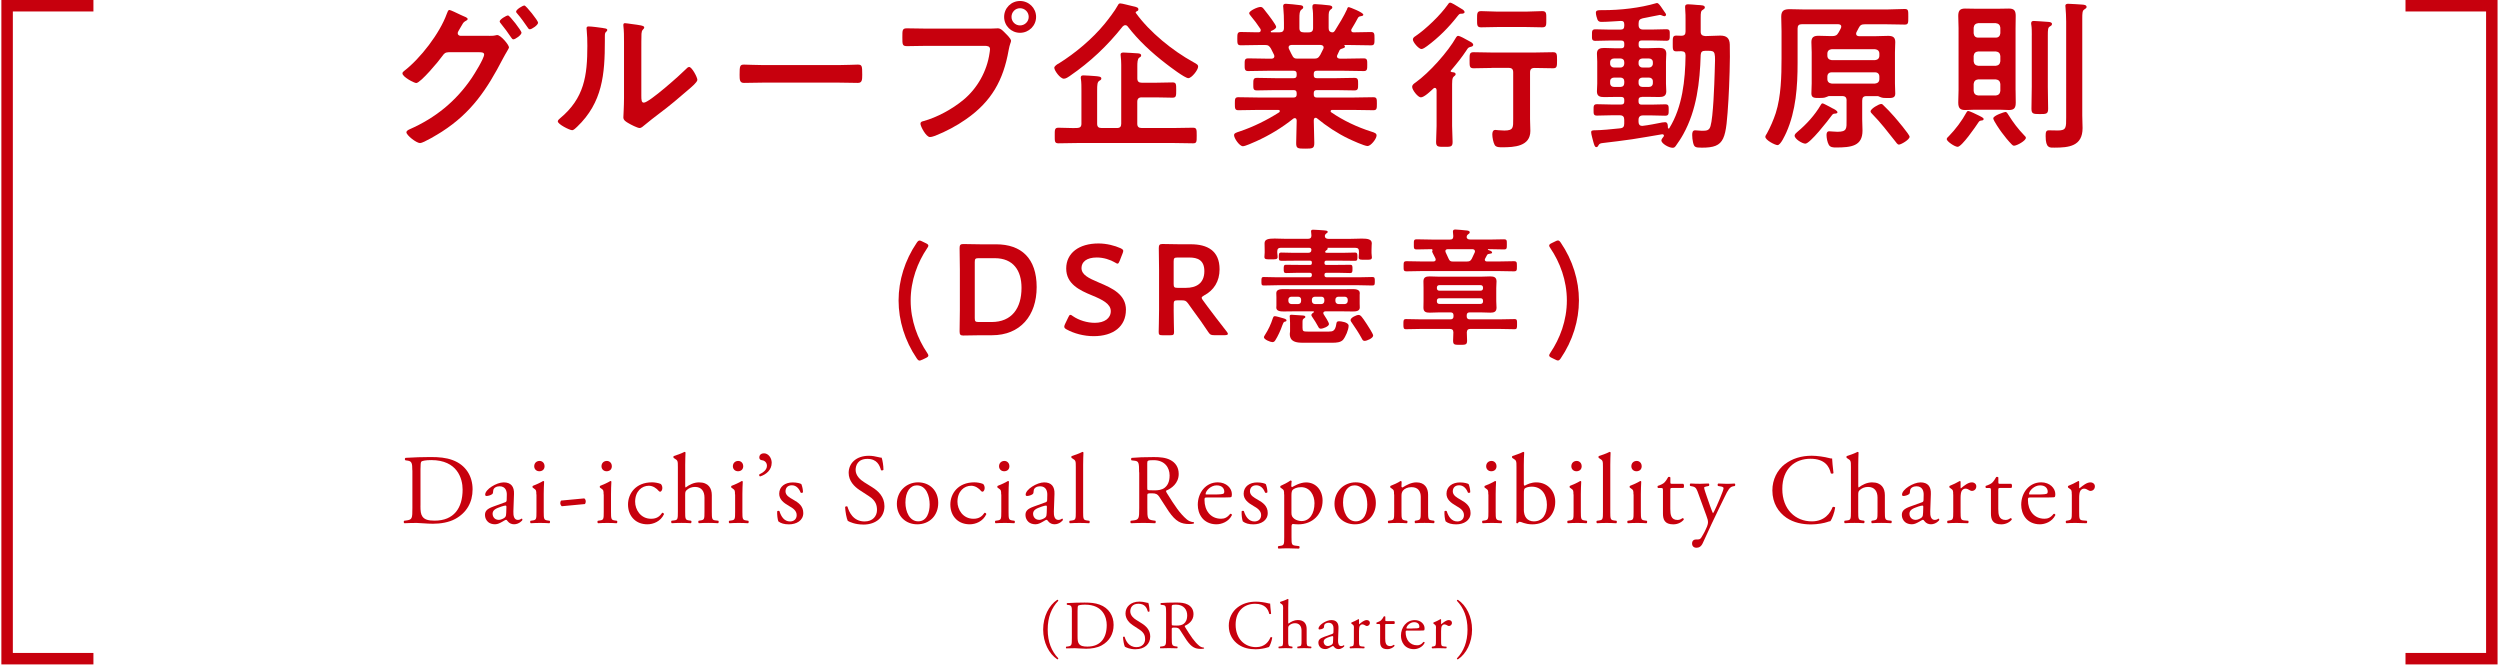 <?xml version="1.0" encoding="UTF-8"?><svg id="b" xmlns="http://www.w3.org/2000/svg" viewBox="0 0 654 175.06"><defs><style>.d,.e{fill:none;}.e{stroke:#c7000d;stroke-miterlimit:10;stroke-width:3px;}.f{fill:#c7000d;}</style></defs><g id="c"><g><g><g><path class="f" d="m127.94,9.38c.59,0,1.13,0,1.68-.13.17-.04.29-.08.46-.08.92,0,3.07,2.56,3.07,3.23,0,.17-.21.46-.5,1.01-.25.46-.67,1.09-1.09,1.93-4.16,8.02-8.19,14.11-15.96,19.11-.92.59-4.83,2.98-5.71,2.98-.97,0-3.57-2.06-3.57-2.81,0-.42.55-.67.84-.8,6.76-2.98,12.1-7.31,16.26-13.44.67-1.01,3.23-5.08,3.23-6.13,0-.55-.71-.59-1.3-.59h-7.98c-.84.08-1.01.08-1.76,1.13-.76,1.13-5.63,6.93-6.72,6.93-.55,0-3.61-1.6-3.61-2.52,0-.25.17-.42.38-.59,4.33-3.32,9.37-9.87,11.22-15,.17-.42.34-1.01.67-1.01.29,0,2.02.84,2.98,1.3.25.13.42.21.55.25.5.21,1.26.46,1.26.84,0,.25-.42.42-.63.55-.5.29-.67.63-1.09,1.39-.17.29-.34.59-.59,1.01-.13.21-.29.5-.29.76,0,.42.34.63.71.67h7.52Zm8.49-.84c0,.63-1.64,1.76-2.14,1.76-.25,0-.38-.25-.55-.46-.84-1.26-1.76-2.52-2.73-3.7-.13-.17-.29-.34-.29-.55,0-.5,1.72-1.55,2.18-1.55s3.53,4.03,3.53,4.5Zm4.33-2.6c0,.63-1.64,1.72-2.14,1.72-.29,0-.42-.21-.55-.42-.84-1.22-1.81-2.6-2.77-3.7-.13-.13-.29-.34-.29-.5,0-.55,1.72-1.6,2.18-1.6.42,0,3.57,3.95,3.57,4.49Z"/><path class="f" d="m157.81,7.36c.5.08,1.05.08,1.05.5,0,.21-.25.42-.42.59-.25.25-.21.97-.21,1.34v.92c0,8.7-.59,16.09-7.27,22.47-.34.29-.84.88-1.3.88-.63,0-3.74-1.55-3.74-2.31,0-.29.34-.59.55-.76,6.39-5.29,7.18-11.17,7.18-18.99,0-1.26-.04-2.94-.17-4.16,0-.13-.04-.34-.04-.46,0-.38.25-.46.55-.46.8,0,2.94.29,3.82.42Zm9.96,17.56c0,1.3.04,1.93.67,1.93,1.39,0,9.66-7.39,11.01-8.78.21-.21.5-.55.84-.55.71,0,2.14,2.69,2.14,3.36,0,.63-1.64,1.97-2.18,2.44-2.52,2.18-5.04,4.33-7.69,6.3-1.13.88-2.94,2.23-3.95,3.11-.38.29-.8.76-1.3.76-.55,0-2.35-.92-2.9-1.26-.59-.34-1.34-.76-1.34-1.51,0-.29.17-3.02.17-5.04v-14.7c0-1.43,0-2.86-.17-4.29v-.21c0-.29.17-.42.42-.42s1.3.17,1.64.21c2.18.29,3.4.42,3.4.88,0,.29-.17.38-.34.59-.29.29-.34.67-.38,1.09-.04.97-.04,3.07-.04,4.12v11.97Z"/><path class="f" d="m219.17,17.03c1.93,0,4.66-.13,5.21-.13,1.13,0,1.18.34,1.18,2.65,0,1.34-.04,2.14-1.13,2.14-1.76,0-3.53-.08-5.25-.08h-19.32c-1.72,0-3.49.08-5.25.08-1.09,0-1.13-.8-1.13-2.1,0-2.35.08-2.69,1.18-2.69.55,0,3.45.13,5.21.13h19.32Z"/><path class="f" d="m258.94,7.49c.71,0,1.72-.08,2.1-.08.84,0,1.47.8,2.02,1.34.38.38,1.43,1.39,1.43,1.93,0,.38-.34.8-.63,2.44-1.39,7.9-4.5,13.44-11.13,18.06-2.44,1.72-5.29,3.23-8.07,4.33-.38.13-.97.34-1.39.34-1.01,0-2.48-2.81-2.48-3.49,0-.46.38-.59.76-.67,3.57-.97,7.56-3.15,10.46-5.55,3.66-3.02,6.18-7.52,6.85-12.22.04-.29.13-.8.13-1.05,0-.8-.71-.88-1.47-.88h-14.95c-1.76,0-3.49.08-5.25.08-1.26,0-1.26-.38-1.26-2.27s-.04-2.39,1.18-2.39c1.81,0,3.61.08,5.42.08h16.3Zm12.1-3.07c0,2.31-1.89,4.16-4.2,4.16s-4.16-1.85-4.16-4.16,1.85-4.16,4.16-4.16,4.2,1.85,4.2,4.16Zm-6.43,0c0,1.26,1.01,2.23,2.23,2.23s2.27-.97,2.27-2.23-1.01-2.27-2.27-2.27-2.23,1.01-2.23,2.27Z"/><path class="f" d="m279.87,19.88c-.42.29-1.05.71-1.55.71-1.01,0-2.52-2.18-2.52-2.86,0-.42.8-.97,1.18-1.13,4.37-2.73,8.7-6.38,11.97-10.33.92-1.13,2.77-3.53,3.4-4.75.17-.29.29-.63.67-.63.55,0,2.23.5,3.23.71,1.26.25,1.55.42,1.55.88,0,.29-.21.38-.46.5-.13.04-.25.17-.25.29,0,.08.04.13.08.17,3.61,5,9.58,9.83,15,12.81,1.09.59,1.26.76,1.26,1.18,0,.88-1.72,3.02-2.56,3.02-.92,0-4.92-3.07-5.84-3.78-3.66-2.81-7.18-6.05-9.96-9.66-.17-.25-.38-.42-.71-.42-.29,0-.46.17-.67.34-4.03,5.08-8.49,9.28-13.82,12.94Zm18.82,5.59c-.8,0-1.18.34-1.18,1.18v5.71c0,.8.38,1.13,1.18,1.13h8.19c1.72,0,3.45-.08,5.17-.08,1.01,0,1.01.42,1.01,2.06s0,2.02-.97,2.02c-1.76,0-3.49-.08-5.21-.08h-24.78c-1.72,0-3.49.08-5.21.08-1.01,0-.97-.5-.97-2.02s-.04-2.06.97-2.06c1.64,0,3.23.13,4.83.08.84-.04,1.18-.34,1.18-1.13v-8.65c0-1.05,0-2.14-.13-3.02-.04-.13-.04-.25-.04-.42,0-.46.29-.55.71-.55.97,0,1.89.13,2.86.17,1.05.08,1.81.13,1.81.63,0,.38-.29.46-.55.63-.5.34-.55.97-.55,2.56v8.65c0,.8.34,1.13,1.18,1.13h3.99c.8,0,1.13-.34,1.13-1.13v-15.38c0-.76-.04-1.51-.13-2.27,0-.13-.04-.29-.04-.42,0-.46.34-.55.76-.55.8,0,2.73.17,3.74.21.38.04.88.08.88.55,0,.29-.17.38-.5.59-.46.29-.5,1.3-.5,2.23v3.19c0,.8.38,1.13,1.18,1.13h3.61c1.47,0,2.94-.08,4.41-.08.97,0,.97.42.97,2.02,0,1.51,0,1.97-.97,1.97-1.47,0-2.94-.08-4.41-.08h-3.61Z"/><path class="f" d="m352.4,2.28c.08-.21.21-.42.46-.42.17,0,3.78,1.39,3.78,1.97,0,.34-.46.38-.55.38-.34.04-.59.13-.8.38-.38.76-1.26,2.23-1.68,2.94-.08.13-.13.21-.13.38,0,.42.29.55.63.55,1.51,0,3.03-.08,4.54-.08.92,0,.92.46.92,1.76s0,1.72-.92,1.72c-1.76,0-3.49-.08-5.25-.08h-1.64c-.13,0-.13.08-.04.17.04.08.13.17.13.25,0,.29-.38.38-.59.46-.46.13-.59.17-.84.5-.17.38-.38.8-.55,1.18-.04.13-.13.25-.13.38,0,.46.38.59.8.63h1.09c1.72,0,3.4-.08,5.12-.08.97,0,.92.55.92,1.68,0,1.01.04,1.64-.88,1.64-1.72,0-3.44-.08-5.17-.08h-7.14c-.55,0-.8.21-.8.8v.34c0,.55.21.8.8.8h5c1.6,0,3.19-.08,4.83-.08.97,0,.97.46.97,1.64s0,1.64-.97,1.64c-1.64,0-3.24-.08-4.83-.08h-5c-.55,0-.8.21-.8.76v.38c0,.55.21.8.8.8h9.41c1.76,0,3.53-.08,5.33-.08.97,0,.97.42.97,1.68s0,1.72-.92,1.72c-1.81,0-3.61-.08-5.38-.08h-5.38c-.21,0-.42.08-.42.34,0,.13.04.21.17.29,3.19,2.18,6.76,3.86,10.46,5.04.97.29,1.39.5,1.39,1.01,0,.88-1.51,2.77-2.35,2.77s-4.12-1.51-5-1.93c-2.9-1.39-5.75-3.28-8.19-5.29-.13-.13-.25-.17-.42-.17-.34,0-.42.29-.46.59v.38c0,1.85.13,3.74.13,5.63,0,1.43-.46,1.47-2.39,1.47s-2.35-.04-2.35-1.43c0-1.89.13-3.78.13-5.67v-.29c-.04-.34-.13-.59-.5-.59-.13,0-.25.04-.38.13-2.94,2.35-6.18,4.33-9.7,5.92-.88.38-2.86,1.3-3.49,1.3-.88,0-2.31-2.06-2.31-2.9,0-.5.55-.67,1.47-.97,3.53-1.18,7.18-2.98,10.33-5,.08-.08.17-.17.17-.34,0-.21-.21-.29-.38-.29h-5.08c-1.76,0-3.57.08-5.38.08-.92,0-.92-.5-.92-1.72s0-1.68.92-1.68c1.81,0,3.61.08,5.38.08h9.07c.55,0,.8-.25.8-.8v-.34c0-.59-.25-.8-.8-.8h-4.75c-1.6,0-3.23.08-4.83.08-1.01,0-.97-.46-.97-1.64s0-1.64.97-1.64c1.6,0,3.23.08,4.83.08h4.75c.55,0,.8-.21.8-.8v-.34c0-.59-.25-.8-.8-.8h-6.76c-1.72,0-3.44.08-5.17.08-.92,0-.88-.67-.88-1.64,0-1.13-.04-1.68.92-1.68,1.72,0,3.4.08,5.12.08h.97c.08,0,.76,0,.76-.63,0-.13-.04-.25-.08-.38-.25-.55-.5-1.05-.8-1.6-.42-.71-.71-.97-1.55-.97h-1.09c-1.76,0-3.49.08-5.25.08-.92,0-.92-.46-.92-1.72s0-1.76.92-1.76c1.39,0,2.77.08,4.16.08h.46c.29,0,.59-.13.59-.5,0-.17,0-.21-.08-.38-.8-1.22-1.64-2.35-2.56-3.44-.13-.17-.38-.46-.38-.67,0-.63,2.18-1.64,2.94-1.64.46,0,.63.21,1.09.8.08.13.21.29.38.5.46.55,2.65,3.4,2.65,3.91s-.92.92-1.34,1.09c-.04.04-.08.08-.08.17,0,.13.08.17.21.17h2.06c.8,0,1.18-.34,1.18-1.13v-1.3c0-1.34-.04-2.69-.17-4.03,0-.13-.04-.25-.04-.38,0-.5.29-.63.71-.63.59,0,2.86.25,3.53.34.42.04,1.01.08,1.01.59,0,.29-.17.38-.5.63-.46.38-.5,1.09-.5,2.31v2.48c0,.8.34,1.13,1.18,1.13h1.22c.84,0,1.18-.34,1.18-1.13v-2.39c0-.97,0-1.93-.17-2.9v-.38c0-.5.29-.59.71-.59.55,0,2.77.21,3.4.29.38.04,1.09.08,1.09.59,0,.25-.21.38-.5.59-.42.34-.46.88-.46,1.93v2.86c0,.67.25,1.09,1.01,1.13.29-.04.42-.13.59-.38,1.18-1.89,2.35-3.78,3.28-5.8Zm-8.7,13.06c.92,0,1.18-.17,1.68-.97.25-.5.5-1.05.8-1.6.04-.08.08-.21.08-.34,0-.5-.38-.63-.8-.67h-7.6c-.42.04-.76.17-.76.63,0,.13.04.25.08.38,1.05,2.1,1.05,2.56,2.14,2.56h4.37Z"/><path class="f" d="m379.48,18.58c0,.17.13.25.34.29.34.04.97.04.97.55,0,.25-.17.34-.46.59-.5.42-.46,1.22-.46,3.32v9.62c0,1.43.13,2.81.13,4.2,0,1.3-.55,1.26-2.14,1.26s-2.18.04-2.18-1.26c0-1.39.13-2.77.13-4.2v-9.41c-.04-.25-.13-.55-.46-.55-.17,0-.25.08-.38.17-.67.63-2.39,2.31-3.28,2.31-.76,0-2.27-1.93-2.27-2.73,0-.59.5-.88.92-1.18,3.53-2.52,8.44-7.98,10.59-11.8.13-.21.29-.38.55-.38.38,0,1.85.8,2.65,1.26.17.08.29.17.38.21.34.17.88.46.88.88,0,.38-.46.5-.76.55-.59.17-.63.34-.97.84-1.18,1.81-2.6,3.57-4.03,5.25-.04.04-.13.13-.13.21Zm2.9-15c-.55,0-.59.04-1.05.59-2.31,2.98-5,5.67-8.02,7.9-.38.25-1.01.76-1.47.76-.67,0-2.23-1.76-2.23-2.48,0-.46.38-.71.71-.92,2.77-1.89,6.47-5.46,8.4-8.19.17-.25.34-.55.63-.55.38,0,1.6.76,2.39,1.26.29.17.5.29.63.38.25.13.76.46.76.84,0,.34-.5.42-.76.42Zm7.81,14.2c-1.6,0-3.15.08-4.7.08-1.09,0-1.05-.55-1.05-2.1s-.04-2.1,1.05-2.1c1.55,0,3.11.08,4.7.08h11.38c1.55,0,3.11-.08,4.7-.08,1.05,0,1.05.5,1.05,2.1s0,2.1-1.05,2.1c-1.55,0-3.15-.08-4.7-.08h-.13c-.84,0-1.18.34-1.18,1.18v12.18c0,1.05.08,2.06.08,3.11,0,4.07-4.24,4.28-7.35,4.28-.59,0-1.6.04-1.97-.59-.38-.67-.63-1.97-.63-2.77,0-.55.13-1.18.8-1.18.25,0,.59.04.84.08.46.04,1.05.08,1.51.08,2.44,0,2.31-.84,2.31-3.07v-12.14c0-.84-.34-1.18-1.18-1.18h-4.5Zm1.55-10.71c-1.43,0-2.86.08-4.29.08-1.09,0-1.05-.59-1.05-2.1s-.04-2.14,1.05-2.14c1.43,0,2.86.13,4.29.13h7.48c1.39,0,2.81-.13,4.24-.13,1.13,0,1.05.67,1.05,2.14s.08,2.1-1.05,2.1c-1.43,0-2.86-.08-4.24-.08h-7.48Z"/><path class="f" d="m429.44,25.39c-.55,0-.8.21-.8.8v.38c0,.55.25.8.8.8h2.56c1.22,0,2.44-.08,3.65-.08.92,0,.88.5.88,1.51s0,1.47-.92,1.47c-1.22,0-2.44-.08-3.61-.08h-2.18c-.8,0-1.18.38-1.18,1.18v.5c0,.59.25,1.05.92,1.05h.17c1.55-.17,3.57-.59,5.08-.88.17-.04.55-.08.8-.08.71,0,.71.92.71,1.43.04.17.13.25.21.25s.13-.04.17-.13c3.44-5.54,4.16-12.6,4.24-18.99,0-.8-.29-1.09-1.13-1.13-.42,0-.88.04-1.3.04-.97,0-.92-.59-.92-2.02,0-1.55-.04-2.1.92-2.1.25,0,1.05.04,1.3.04.84,0,1.13-.34,1.13-1.13v-2.94c0-1.05,0-1.72-.08-2.69,0-.17-.04-.55-.04-.8,0-.55.34-.67.8-.67.5,0,1.81.13,2.35.17,1.13.08,2.02.04,2.02.67,0,.29-.29.42-.5.59-.55.29-.59.67-.59,2.18v3.53c0,.8.34,1.09,1.18,1.18,1.3,0,2.65-.13,3.95-.13,1.64,0,2.44.67,2.48,2.35.13,3.44-.13,10.75-.34,14.28-.67,10.54-.76,12.69-6.97,12.69-1.81,0-2.02-.17-2.31-1.43-.13-.59-.21-1.26-.21-1.85,0-.55.04-1.26.76-1.26.17,0,.46.04.63.04.29.04.84.08,1.13.08,1.22,0,1.93-.04,2.27-1.22.71-2.31,1.01-11.13,1.09-13.99.17-5.46.34-5.71-1.72-5.71h-.76c-.8,0-1.13.29-1.18,1.09-.21,7.1-1.05,14.41-4.54,20.71-.59,1.09-1.26,2.06-1.97,3.07-.25.34-.42.5-.84.5-1.01,0-2.94-1.13-2.94-1.93,0-.29.42-.76.59-1.01.08-.08.08-.13.08-.25,0-.21-.17-.38-.5-.34-2.6.46-5.21.88-7.81,1.3-2.52.38-5.12.67-7.56.97-.76.08-1.01.17-1.26.63-.13.25-.25.46-.55.46-.46,0-.59-.76-.8-1.43-.13-.5-.55-1.97-.55-2.44s.17-.55,1.3-.55c.97,0,4.2-.25,6.26-.5.84-.08,1.09-.46,1.09-1.26v-.97c0-.8-.34-1.18-1.13-1.18h-2.35c-1.22,0-2.44.08-3.66.08-.92,0-.88-.5-.88-1.47s-.04-1.51.88-1.51c1.22,0,2.44.08,3.66.08h2.69c.59,0,.8-.25.8-.8v-.38c0-.55-.21-.8-.8-.8h-1.6c-.97,0-1.89.04-2.86.04-1.09,0-1.89-.21-1.89-1.47,0-.67.08-1.34.08-2.06v-5.75c0-.71-.08-1.39-.08-2.1,0-1.22.8-1.47,1.89-1.47.92,0,1.89.08,2.86.08h1.6c.59,0,.8-.25.8-.8v-.42c0-.55-.21-.8-.8-.8h-3.11c-1.22,0-2.44.08-3.66.08-.97,0-.88-.55-.88-1.51s-.04-1.51.88-1.51c1.22,0,2.44.08,3.66.08h2.94c.67,0,.97-.29.97-1.01v-.34c0-.63-.25-.97-.92-.92-1.51.08-3.57.25-5.08.25-.46,0-.8-.13-1.01-.59-.17-.42-.42-1.3-.42-1.81,0-.63.55-.67,1.3-.67h.55c4.58,0,9.58-.55,14.03-1.85h.17c.29,0,.71.5,1.51,1.72.67.97.8,1.09.8,1.34s-.29.38-.42.38c-.21,0-.5-.13-.67-.21-.17-.08-.38-.13-.55-.13-.21,0-3.87.8-4.45.88-.8.21-1.09.5-1.09,1.34v.42c0,.8.38,1.18,1.18,1.18h2.44c1.22,0,2.44-.08,3.65-.08.97,0,.88.55.88,1.51s.04,1.51-.88,1.51c-1.22,0-2.44-.08-3.65-.08h-2.81c-.55,0-.8.25-.8.8v.42c0,.55.25.8.8.8h1.68c.97,0,1.89-.08,2.86-.08,1.09,0,1.89.25,1.89,1.51,0,.67-.08,1.34-.08,2.06v5.75c0,.71.08,1.39.08,2.06,0,1.22-.8,1.47-1.85,1.47-.97,0-1.93-.04-2.9-.04h-1.68Zm-5.5-7.73c.59,0,.97-.42.97-1.01v-.38c0-.59-.38-.97-.97-.97h-1.72c-.59,0-1.01.38-1.01.97v.38c0,.59.42,1.01,1.01,1.01h1.72Zm.97,3.61c0-.59-.38-.97-.97-.97h-1.72c-.59,0-1.01.38-1.01.97v.46c0,.63.42,1.01,1.01,1.01h1.72c.59,0,.97-.38.97-1.01v-.46Zm3.74-4.62c0,.59.42,1.01,1.01,1.01h1.72c.59,0,1.01-.42,1.01-1.01v-.38c0-.59-.42-.97-1.01-.97h-1.72c-.59,0-1.01.38-1.01.97v.38Zm1.01,3.65c-.59,0-1.01.38-1.01.97v.46c0,.63.42,1.01,1.01,1.01h1.72c.59,0,1.01-.38,1.01-1.01v-.46c0-.59-.42-.97-1.01-.97h-1.72Z"/><path class="f" d="m483.07,26.31c0-.84-.34-1.18-1.18-1.18h-3.49c-.17.04-.46.17-.63.25-.5.25-1.26.25-1.85.25-1.18,0-2.06.04-2.06-1.18,0-.34.08-2.14.08-2.65v-8.11c0-.92-.08-1.81-.08-2.69,0-1.3.67-1.64,1.85-1.64,1.05,0,2.14.08,3.23.08h.34c.84,0,1.26-.17,1.68-.92.25-.38.42-.8.63-1.18.04-.13.08-.25.08-.38,0-.5-.38-.59-.8-.63h-9.49c-.8,0-1.13.34-1.13,1.13v8.99c0,6.13-.42,12.52-2.94,18.19-.34.71-1.47,3.32-2.31,3.32-.63,0-3.19-1.3-3.19-2.18,0-.25.29-.67.42-.88.92-1.68,1.72-3.53,2.31-5.33,1.39-4.33,1.51-9.75,1.51-14.32v-7.1c0-1.26-.08-2.52-.08-3.78,0-1.64.76-1.97,2.27-1.97,1.3,0,2.65.08,3.95.08h21.3c1.55,0,3.15-.13,4.75-.13,1.01,0,.97.38.97,2.06,0,1.55.04,2.02-.92,2.02-1.6,0-3.19-.08-4.79-.08h-5.67c-.84,0-1.22.21-1.6.97-.21.38-.38.76-.59,1.13-.04.13-.08.25-.08.38,0,.46.34.59.71.63h4.49c1.09,0,2.14-.08,3.19-.08,1.18,0,1.85.34,1.85,1.6,0,.92-.08,1.81-.08,2.73v8.11c0,.92.08,1.85.08,2.69,0,1.18-.97,1.13-2.1,1.13-.59,0-1.3,0-1.81-.25-.17-.04-.46-.21-.59-.25h-3.02c-.8,0-1.13.34-1.13,1.18v4.87c0,1.01.08,1.97.08,2.98,0,4.03-2.9,4.41-6.97,4.41-.71,0-1.47-.04-1.85-.71s-.59-1.81-.59-2.56c0-.5.13-.97.71-.97.5,0,1.34.13,2.14.13,2.56,0,2.39-.88,2.39-3.11v-5.04Zm-3.61,2.06c.29.13,1.22.59,1.22,1.01,0,.29-.46.34-.67.34-.46,0-.63.21-.88.55-.88,1.22-5.63,7.31-6.85,7.31-.8,0-2.81-1.22-2.81-2.1,0-.38.5-.8.76-1.01,2.31-1.93,4.54-4.37,6.05-6.97.13-.21.25-.46.5-.46.21,0,1.09.5,1.85.88.38.21.67.38.84.46Zm11.05-12.64c.71-.08,1.13-.46,1.13-1.18v-.5c0-.71-.42-1.09-1.13-1.18h-11.34c-.71.08-1.13.46-1.13,1.18v.5c0,.71.42,1.09,1.13,1.18h11.34Zm-11.34,3.19c-.71,0-1.13.42-1.13,1.13v.63c0,.71.42,1.09,1.13,1.18h11.34c.71-.08,1.13-.46,1.13-1.18v-.63c0-.71-.42-1.13-1.13-1.13h-11.34Zm17.56,18.9c-.34,0-.71-.55-.92-.84-1.93-2.44-3.86-4.96-6.05-7.18-.17-.17-.42-.42-.42-.67,0-.67,2.18-1.93,2.77-1.93.25,0,.42.13.59.34.97.92,1.89,1.89,2.77,2.9.59.67,4.08,4.75,4.08,5.33,0,.76-2.23,2.06-2.81,2.06Z"/><path class="f" d="m518.42,31.52c-.42.04-.63.13-.84.46-.71,1.09-4.37,6.43-5.46,6.43-.76,0-2.86-1.43-2.86-2.02,0-.25.34-.59.55-.76,1.72-1.76,3.44-4.03,4.62-6.22.13-.17.21-.38.46-.38.29,0,2.1.84,2.9,1.26.29.17,1.13.5,1.13.84,0,.29-.25.38-.5.38Zm8.86-7.9c0,1.09.04,2.14.04,3.19,0,1.34-.34,1.97-1.76,1.97-.8,0-1.64-.08-2.48-.08h-6.55c-.8,0-1.64.08-2.44.08-1.26,0-1.81-.42-1.81-1.97,0-1.05.08-2.1.08-3.19V7.36c0-1.05-.08-2.1-.08-3.19,0-1.3.38-1.93,1.76-1.93.84,0,1.64.04,2.48.04h6.55c.84,0,1.64-.04,2.48-.04,1.39,0,1.76.59,1.76,1.93,0,1.09-.04,2.14-.04,3.19v16.26Zm-3.99-16.38c-.08-.71-.46-1.09-1.18-1.18h-4.62c-.71.08-1.09.46-1.18,1.18v1.47c.08.71.46,1.13,1.18,1.13h4.62c.71,0,1.09-.42,1.18-1.13v-1.47Zm-5.8,6.22c-.71.08-1.09.42-1.18,1.18v1.39c.08.71.46,1.09,1.18,1.18h4.62c.71-.08,1.09-.46,1.18-1.18v-1.39c-.08-.76-.46-1.09-1.18-1.18h-4.62Zm0,7.31c-.71.08-1.09.46-1.18,1.18v1.85c.08.71.46,1.09,1.18,1.18h4.62c.71-.08,1.09-.46,1.18-1.18v-1.85c-.08-.71-.46-1.09-1.18-1.18h-4.62Zm9.41,17.35c-.29,0-.46-.17-.67-.38-.76-.76-1.93-2.18-2.56-3.07-.42-.55-2.23-3.15-2.23-3.7,0-.76,2.94-1.68,3.15-1.68.42,0,.59.42.84.8,1.3,2.06,2.44,3.57,4.12,5.33.17.17.42.38.42.63,0,.76-2.35,2.06-3.07,2.06Zm4.62-28.9c0-.97,0-1.93-.13-2.73-.04-.13-.04-.29-.04-.42,0-.5.34-.59.71-.59.46,0,3.23.21,3.82.25.34.04.92.08.92.55,0,.38-.34.5-.59.67-.46.25-.5.84-.5,2.31v13.44c0,1.93.08,3.82.08,5.71,0,1.39-.42,1.43-2.18,1.43s-2.18-.08-2.18-1.43c0-1.89.08-3.82.08-5.71v-13.48Zm8.99-3.57c0-1.26-.08-2.65-.17-3.65,0-.13-.04-.34-.04-.46,0-.5.38-.55.76-.55.71,0,2.9.17,3.7.21.38.04,1.09.08,1.09.63,0,.29-.29.42-.63.67-.46.29-.5.92-.5,2.39v25.29c0,1.13.08,2.23.08,3.32,0,4.75-3.57,5.12-7.39,5.12-1.18,0-2.27.21-2.27-3.02,0-1.01.08-1.51.84-1.51.59,0,1.6.04,2.35.04,2.23,0,2.18-.76,2.18-3.44V5.64Z"/><path class="f" d="m241.25,94.09c-.27.13-.5.24-.67.24-.3,0-.5-.2-.77-.6-3.09-4.54-4.74-9.88-4.74-15.12s1.65-10.55,4.74-15.09c.27-.4.47-.6.77-.6.17,0,.4.1.67.24l.97.47c.44.2.64.4.64.64,0,.17-.1.37-.3.64-2.52,3.73-4.33,8.47-4.33,13.71s1.81,9.98,4.33,13.71c.2.3.3.5.3.67,0,.24-.2.44-.64.64l-.97.47Z"/><path class="f" d="m256.44,87.7c-1.58,0-4.23.07-4.47.07-.74,0-.94-.27-.94-1.08.03-1.88.07-4,.07-5.61v-10.55c0-1.65-.03-3.66-.07-5.61,0-.81.2-1.08.94-1.08.24,0,2.89.07,4.47.07h4.13c6.65,0,10.62,3.7,10.62,11.19s-4.3,12.6-11.69,12.6h-3.06Zm-1.44-4.47c0,.84.17,1.01,1.01,1.01h3.39c5.28,0,7.83-3.59,7.83-8.94,0-4.54-2.15-7.76-7.02-7.76h-4.2c-.84,0-1.01.17-1.01,1.01v14.68Z"/><path class="f" d="m294.54,81.05c0,4.33-3.26,6.89-8.43,6.89-2.59,0-5.17-.71-7.06-1.75-.44-.24-.64-.44-.64-.74,0-.17.07-.37.2-.67l.84-1.75c.2-.44.34-.67.57-.67.17,0,.37.13.64.34,1.61,1.11,3.76,1.75,5.75,1.75,2.52,0,4.17-1.18,4.17-3.06s-2.15-2.99-4.94-4.13c-3.26-1.34-6.72-2.99-6.72-7.02s3.33-6.55,8.43-6.55c2.15,0,4.3.57,5.78,1.24.47.24.71.4.71.71,0,.17-.07.37-.17.64l-.77,1.98c-.2.47-.34.71-.54.71-.17,0-.37-.1-.67-.3-1.24-.74-3.02-1.31-4.77-1.31-2.69,0-4,1.18-4,2.75,0,1.75,1.75,2.62,4.54,3.8,3.53,1.48,7.09,3.12,7.09,7.16Z"/><path class="f" d="m307.03,80.98c0,1.95.1,5.64.1,5.88,0,.71-.2.84-.97.84h-2.08c-.77,0-.97-.13-.97-.84,0-.24.1-3.93.1-5.88v-10.42c0-1.65-.03-3.76-.07-5.65,0-.81.2-1.08.94-1.08.24,0,2.89.07,4.47.07h2.96c4.33,0,7.53,1.68,7.53,6.55,0,3.16-1.51,5.51-4.07,6.85-.4.23-.61.4-.61.6,0,.17.1.37.34.67l1.08,1.48c1.61,2.15,2.96,3.93,5.17,6.75.17.23.27.4.27.54,0,.24-.3.34-.81.34h-2.79c-.84,0-1.08-.13-1.55-.84-1.41-2.15-2.69-3.9-3.93-5.58l-1.34-1.88c-.5-.67-.77-.81-1.61-.81h-1.14c-.84,0-1.01.17-1.01,1.01v1.38Zm0-6.69c0,.84.17,1.01,1.01,1.01h2.25c2.52,0,4.77-1.08,4.77-4.37,0-2.92-1.81-3.56-3.9-3.56h-3.12c-.84,0-1.01.17-1.01,1.01v5.91Z"/><path class="f" d="m335.07,64.82c-.64,0-.94.27-.94.94v.3c0,.27.03.57.07.81,0,.1.03.24.03.37,0,.67-.67.6-1.75.6-1.14,0-1.71.07-1.71-.64,0-.3.07-.77.07-1.11v-.74c0-.91-.03-1.48-.03-1.71,0-1.04.94-1.24,2.65-1.24.81,0,1.78.07,2.92.07h5.78c.61,0,.91-.24.91-.87,0-.23-.1-1.08-.1-1.11,0-.37.3-.4.6-.4.64,0,2.12.13,2.79.17.3.03.97.03.97.4,0,.2-.17.27-.4.44-.2.13-.27.27-.34.5v.17c0,.54.47.71.91.71h5.78c1.11,0,2.15-.07,2.99-.07,1.58,0,2.59.2,2.59,1.24,0,.2-.07.74-.07,1.71v.84c0,.37.1.91.1,1.11,0,.71-.57.64-1.75.64-1.04,0-1.71.07-1.71-.6,0-.24.07-.77.07-1.14v-.44c0-.67-.27-.94-.94-.94h-7.19c-.07,0-.1.03-.07.13v.13c0,.2-.2.3-.4.44l-.17.17c-.03.07-.07.1-.07.17,0,.2.2.27.37.27h4.17c1.08,0,2.18-.07,3.26-.07.64,0,.64.37.64,1.08,0,.77,0,1.08-.64,1.08-1.11,0-2.18-.03-3.26-.03h-4.27c-.27,0-.4.13-.44.4v.3c.03.27.17.4.44.4h3.02c1.08,0,2.15-.03,3.26-.03.64,0,.6.4.6,1.08,0,.71,0,1.08-.64,1.08-1.08,0-2.15-.07-3.23-.07h-2.92c-.37.03-.54.13-.54.54v.1c.03.37.17.5.54.54h8.5c1.18,0,2.32-.07,3.49-.07.64,0,.64.3.64,1.11s0,1.11-.64,1.11c-1.18,0-2.32-.07-3.49-.07h-21.4c-1.18,0-2.35.07-3.53.07-.64,0-.6-.37-.6-1.11s-.03-1.11.6-1.11c1.18,0,2.35.07,3.53.07h8.53c.37-.03.5-.17.54-.54v-.1c0-.4-.17-.5-.54-.54h-2.96c-1.08,0-2.15.07-3.23.07-.64,0-.64-.37-.64-1.08s0-1.08.6-1.08c1.08,0,2.18.03,3.26.03h3.06c.3,0,.4-.13.44-.4v-.3c-.03-.27-.13-.4-.44-.4h-4.3c-1.08,0-2.15.03-3.23.03-.67,0-.67-.3-.67-1.08,0-.71,0-1.08.64-1.08,1.11,0,2.18.07,3.26.07h3.76c.6,0,.87-.24.87-.87-.1-.34-.24-.44-.57-.44h-7.46Zm.97,19.35c-.24.07-.4.4-.6.97-.37,1.14-1.18,2.89-1.81,3.86-.2.3-.37.5-.77.5-.5,0-2.22-.67-2.22-1.28,0-.17.2-.47.3-.64.87-1.34,1.54-2.79,2.02-4.3.1-.27.17-.57.54-.57.27,0,1.51.34,1.81.44.61.17,1.24.3,1.24.67,0,.3-.34.3-.5.34Zm7.69-2.59c0-.1-.07-.13-.17-.13h-5.28c-.84,0-1.65.03-2.45.03-.74,0-1.95-.03-1.95-1.01,0-.17.03-.34.03-.47v-2.29c0-.54-.03-.74-.03-1.04,0-.97,1.14-1.04,1.85-1.04.84,0,1.71.03,2.55.03h13.04c.84,0,1.68-.03,2.52-.03.74,0,1.88.07,1.88,1.04,0,.13-.03.3-.03.44v2.32c0,.5.03.71.03,1.01,0,1.01-1.11,1.04-1.88,1.04-.84,0-1.68-.03-2.52-.03h-4.6c-.23.03-.54.1-.54.44,0,.13.03.2.1.34.3.47,1.38,2.08,1.38,2.55,0,.64-1.65,1.21-2.08,1.21s-.57-.2-.74-.54c-.44-.87-1.01-1.71-1.55-2.52-.1-.17-.24-.34-.24-.5,0-.3.37-.57.61-.71.03-.03.07-.07.07-.13Zm-5.88-3.96c-.47,0-.81.3-.81.77v.34c0,.47.34.81.81.81h1.75c.47,0,.77-.34.77-.81v-.34c0-.47-.3-.77-.77-.77h-1.75Zm9.84,9.11c.81,0,1.61-.03,1.88-1.92.07-.47.13-.77.71-.77.47,0,2.52.23,2.52,1.18,0,1.04-.81,2.92-1.48,3.7-.64.67-1.78.74-2.72.74h-7.76c-1.68,0-3.43-.2-3.43-2.32,0-.23.03-.44.07-.67v-2.22c0-.44-.03-1.01-.07-1.44-.03-.1-.03-.2-.03-.3,0-.3.23-.37.47-.37.4,0,2.59.17,3.09.2.2.03.54.07.54.37,0,.17-.13.24-.24.3-.47.3-.5.44-.5,1.18v1.38c0,.91.24.97,1.38.97h5.58Zm-4.5-8c0,.47.34.81.81.81h1.68c.47,0,.77-.34.77-.81v-.34c0-.47-.3-.77-.77-.77h-1.68c-.47,0-.81.3-.81.77v.34Zm6.15,0c0,.47.34.81.81.81h1.61c.47,0,.81-.34.81-.81v-.34c0-.47-.34-.77-.81-.77h-1.61c-.47,0-.81.3-.81.77v.34Zm7.63,10.45c-.44,0-.6-.37-.77-.71-.57-1.08-1.81-2.99-2.55-4.03-.13-.2-.34-.44-.34-.71,0-.64,1.55-1.34,2.08-1.34.57,0,.91.5,2.18,2.42.3.47,1.65,2.52,1.65,2.96,0,.71-1.65,1.41-2.25,1.41Z"/><path class="f" d="m384.5,81.72c-.57,0-.81.23-.81.81v.2c0,.54.24.81.81.81h7.76c1.31,0,2.62-.07,3.93-.07.71,0,.67.37.67,1.31,0,1.04,0,1.34-.67,1.34-1.31,0-2.62-.07-3.93-.07h-7.63c-.61,0-.87.24-.91.87.03.74.07,1.48.07,2.18,0,1.08-.37,1.11-1.85,1.11s-1.81-.03-1.81-1.11c0-.74.03-1.44.07-2.18-.03-.64-.3-.87-.94-.87h-7.53c-1.31,0-2.62.07-3.93.07-.67,0-.67-.37-.67-1.34s0-1.31.71-1.31c1.31,0,2.62.07,3.9.07h7.69c.57,0,.81-.27.81-.81v-.2c0-.57-.23-.81-.81-.81h-2.89c-.84,0-1.68.07-2.52.07-.97,0-1.65-.17-1.65-1.31,0-.61.03-1.18.03-1.75v-3.36c0-.57-.03-1.14-.03-1.75,0-1.08.64-1.31,1.61-1.31.84,0,1.71.07,2.55.07h10.79c.84,0,1.68-.07,2.52-.07.97,0,1.65.2,1.65,1.31,0,.54-.07,1.08-.07,1.75v3.36c0,.67.07,1.21.07,1.75,0,1.08-.64,1.31-1.58,1.31-.87,0-1.75-.07-2.59-.07h-2.82Zm.07-19.05h4.91c1.31,0,2.59-.07,3.9-.07.84,0,.81.27.81,1.34s0,1.31-.81,1.31c-1.31,0-2.59-.07-3.9-.07h-.13c-.07,0-.13.03-.13.1s.03.07.07.1c.3.1,1.04.3,1.04.67,0,.3-.44.3-.67.34-.27.03-.47.07-.64.3-.17.3-.34.6-.5.94-.03.1-.1.17-.1.3,0,.37.3.47.6.47h2.96c1.34,0,2.69-.07,4.03-.07.81,0,.81.3.81,1.34s0,1.31-.81,1.31c-1.34,0-2.69-.07-4.03-.07h-19.96c-1.34,0-2.69.07-4.03.07-.81,0-.81-.27-.81-1.31s0-1.34.81-1.34c1.34,0,2.69.07,4.03.07h2.92c.34,0,.64-.13.64-.5,0-.1-.03-.2-.07-.3-.03-.07-.07-.17-.13-.27-.27-.5-.74-1.41-.74-1.55,0-.03.03-.1.07-.13,0-.07.03-.13.03-.2,0-.17-.07-.27-.24-.27-1.28,0-2.55.07-3.83.07-.84,0-.81-.27-.81-1.31s-.03-1.34.81-1.34c1.28,0,2.59.07,3.9.07h4.74c.6,0,.87-.23.87-.91,0-.27-.1-1.04-.1-1.18,0-.44.27-.54.64-.54.64,0,2.08.17,2.75.23.4.03,1.01.07,1.01.5,0,.24-.17.34-.44.54-.27.2-.34.4-.37.67.03.54.47.67.91.67Zm2.75,13.37c.4,0,.64-.24.64-.64v-.17c0-.4-.24-.64-.64-.64h-10.79c-.4,0-.64.24-.64.64v.17c0,.4.24.64.64.64h10.79Zm-10.79,1.98c-.4,0-.64.24-.64.64v.2c0,.4.24.64.64.64h10.79c.4,0,.64-.24.64-.64v-.2c0-.4-.24-.64-.64-.64h-10.79Zm2.15-12.83c-.3.03-.57.13-.57.5,0,.1.03.2.07.3.27.54.5,1.08.74,1.61.27.6.47.81,1.08.81h3.7c.67,0,.97-.1,1.31-.71.27-.54.5-1.08.74-1.58.07-.13.1-.24.1-.37,0-.4-.3-.54-.64-.57h-6.52Z"/><path class="f" d="m405.26,92.98c0-.17.1-.37.3-.67,2.52-3.73,4.33-8.47,4.33-13.71s-1.81-9.98-4.33-13.71c-.2-.27-.3-.47-.3-.64,0-.24.2-.44.64-.64l.97-.47c.27-.13.5-.24.67-.24.3,0,.5.2.77.6,3.09,4.54,4.74,9.84,4.74,15.09s-1.65,10.58-4.74,15.12c-.27.4-.47.6-.77.6-.17,0-.4-.1-.67-.24l-.97-.47c-.44-.2-.64-.4-.64-.64Z"/></g><g><path class="f" d="m107.86,123.02c0-1.82-.13-2.37-1.22-2.52l-.57-.08c-.21-.13-.23-.55.03-.65,2.21-.13,4.32-.21,6.53-.21s4.03.16,5.72.78c3.51,1.27,5.28,4.24,5.28,7.67s-1.59,6.14-4.55,7.75c-1.69.91-3.82,1.25-5.82,1.25-1.66,0-3.33-.21-4.24-.21-1.09,0-2.03.03-3.25.08-.16-.08-.21-.49-.05-.65l.6-.08c1.51-.21,1.56-.52,1.56-3.25v-9.88Zm2.13,9.28c0,1.38.08,2.21.52,2.83.57.81,1.56,1.07,3.2,1.07,5.04,0,7.31-3.3,7.31-8.14,0-2.86-1.38-7.7-8.19-7.7-1.53,0-2.37.21-2.57.36-.21.16-.26.81-.26,1.98v9.59Z"/><path class="f" d="m132.11,131.42c.39-.13.44-.36.44-.75l.03-1.2c.03-.96-.29-2.26-1.9-2.26-.73,0-1.61.36-1.66,1.17-.03.42-.05.73-.26.88-.39.31-1.09.49-1.48.49-.23,0-.36-.13-.36-.36,0-1.35,2.94-3.2,4.84-3.2s2.78,1.09,2.7,3.04l-.16,4.52c-.05,1.2.18,2.26,1.2,2.26.26,0,.49-.08.65-.16.13-.08.26-.18.34-.18.1,0,.18.16.18.34,0,.13-.91,1.14-2.18,1.14-.62,0-1.25-.23-1.69-.81-.1-.16-.26-.36-.42-.36-.18,0-.49.23-1.01.52-.57.31-1.14.65-1.87.65s-1.38-.21-1.82-.6c-.49-.44-.81-1.09-.81-1.82,0-1.01.49-1.61,2.16-2.21l3.09-1.12Zm-1.61,4.58c.52,0,1.33-.39,1.59-.65.31-.31.31-.68.34-1.22l.05-1.53c0-.29-.1-.34-.26-.34s-.6.1-1.07.26c-1.53.52-2.29.91-2.29,1.92,0,.44.31,1.56,1.64,1.56Z"/><path class="f" d="m140.3,129.34c0-1.01,0-1.14-.7-1.61l-.23-.16c-.1-.1-.1-.39.03-.47.6-.21,2.08-.88,2.68-1.27.13,0,.23.05.26.16-.05.91-.1,2.16-.1,3.22v4.68c0,1.87.05,2.13.99,2.26l.55.08c.18.13.13.57-.05.65-.78-.05-1.53-.08-2.44-.08s-1.72.03-2.44.08c-.18-.08-.23-.52-.05-.65l.55-.08c.96-.13.99-.39.99-2.26v-4.55Zm2.16-7.41c0,.94-.65,1.35-1.38,1.35-.81,0-1.33-.6-1.33-1.3,0-.86.62-1.4,1.4-1.4s1.3.62,1.3,1.35Z"/><path class="f" d="m152.84,130.38c.29.18.39.49.39.83,0,.26-.08.49-.21.65l-6.06.57c-.29-.23-.39-.57-.39-.83s.08-.49.21-.65l6.06-.57Z"/><path class="f" d="m157.9,129.34c0-1.01,0-1.14-.7-1.61l-.23-.16c-.1-.1-.1-.39.03-.47.6-.21,2.08-.88,2.68-1.27.13,0,.23.05.26.16-.05.91-.1,2.16-.1,3.22v4.68c0,1.87.05,2.13.99,2.26l.55.08c.18.13.13.57-.05.65-.78-.05-1.53-.08-2.44-.08s-1.72.03-2.44.08c-.18-.08-.23-.52-.05-.65l.55-.08c.96-.13.99-.39.99-2.26v-4.55Zm2.16-7.41c0,.94-.65,1.35-1.38,1.35-.81,0-1.33-.6-1.33-1.3,0-.86.62-1.4,1.4-1.4s1.3.62,1.3,1.35Z"/><path class="f" d="m172.88,126.63c.21.18.39.6.39,1.04,0,.47-.26.96-.57.96-.13,0-.26-.05-.36-.18-.57-.7-1.53-1.38-2.6-1.38-1.82,0-3.59,1.43-3.59,4.19,0,2.03,1.4,4.45,4.19,4.45,1.51,0,2.29-.68,2.89-1.56.21-.05.44.13.47.36-.88,1.92-2.83,2.65-4.34,2.65-1.38,0-2.65-.44-3.56-1.33-.91-.88-1.51-2.16-1.51-3.85,0-2.81,1.98-5.8,6.29-5.8.6,0,1.61.13,2.31.44Z"/><path class="f" d="m177.33,122.14c0-1.53-.03-1.69-.81-2.16l-.26-.16c-.13-.08-.13-.44,0-.52.65-.21,1.87-.6,2.81-1.09.1,0,.21.05.26.16-.03.78-.08,2.08-.08,3.22v5.46c0,.23.03.44.1.49.94-.73,2.18-1.35,3.51-1.35,2.47,0,3.35,1.53,3.35,3.35v4.34c0,1.87.05,2.16.99,2.26l.7.08c.18.13.13.57-.05.65-.94-.05-1.69-.08-2.6-.08s-1.72.03-2.42.08c-.18-.08-.23-.52-.05-.65l.52-.08c.96-.16.99-.39.99-2.26v-3.72c0-1.66-.81-2.78-2.47-2.78-.88,0-1.56.31-2.03.7-.47.39-.55.52-.55,1.43v4.37c0,1.87.05,2.13.99,2.26l.55.08c.18.1.13.57-.05.65-.78-.05-1.53-.08-2.44-.08s-1.72.03-2.55.08c-.18-.08-.23-.52-.05-.65l.65-.08c.96-.1.99-.39.99-2.26v-11.75Z"/><path class="f" d="m192.27,129.34c0-1.01,0-1.14-.7-1.61l-.23-.16c-.1-.1-.1-.39.03-.47.6-.21,2.08-.88,2.68-1.27.13,0,.23.05.26.16-.05.91-.1,2.16-.1,3.22v4.68c0,1.87.05,2.13.99,2.26l.55.08c.18.13.13.57-.05.65-.78-.05-1.53-.08-2.44-.08s-1.72.03-2.44.08c-.18-.08-.23-.52-.05-.65l.55-.08c.96-.13.99-.39.99-2.26v-4.55Zm2.16-7.41c0,.94-.65,1.35-1.38,1.35-.81,0-1.33-.6-1.33-1.3,0-.86.62-1.4,1.4-1.4s1.3.62,1.3,1.35Z"/><path class="f" d="m201.87,121.1c0,1.79-1.4,3.04-3.04,3.54-.21-.1-.31-.36-.18-.55.96-.44,1.98-1.17,1.98-2.24,0-.99-.81-1.43-1.3-1.46-.36-.03-.7-.23-.7-.73,0-.39.23-1.07,1.25-1.07,1.07,0,2,1.14,2,2.5Z"/><path class="f" d="m209.64,126.66c.23.57.42,1.4.42,2.11-.1.18-.49.23-.62.08-.44-1.14-1.22-1.9-2.29-1.9s-1.66.65-1.66,1.59c0,1.07,1.09,1.64,2,2.16,1.38.78,2.65,1.66,2.65,3.51,0,1.98-1.82,2.96-3.74,2.96-1.22,0-2.13-.26-2.78-.78-.21-.49-.36-1.77-.31-2.63.13-.16.47-.18.6-.03.44,1.43,1.27,2.68,2.76,2.68.94,0,1.74-.55,1.74-1.66,0-1.2-1.04-1.85-2-2.39-1.51-.86-2.57-1.77-2.57-3.2,0-1.9,1.56-2.96,3.54-2.96,1.09,0,2.05.26,2.29.47Z"/><path class="f" d="m225.84,137.22c-2.18,0-3.56-.68-4.06-.96-.31-.57-.65-2.42-.7-3.64.13-.18.52-.23.62-.08.39,1.33,1.46,3.87,4.47,3.87,2.18,0,3.25-1.43,3.25-2.99,0-1.14-.23-2.42-2.13-3.64l-2.47-1.61c-1.3-.86-2.81-2.34-2.81-4.47,0-2.47,1.92-4.47,5.3-4.47.81,0,1.74.16,2.42.34.34.1.7.16.91.16.23.62.47,2.08.47,3.17-.1.16-.52.23-.65.08-.34-1.25-1.04-2.94-3.54-2.94s-3.09,1.69-3.09,2.89c0,1.51,1.25,2.6,2.21,3.2l2.08,1.3c1.64,1.01,3.25,2.52,3.25,4.99,0,2.86-2.16,4.81-5.54,4.81Z"/><path class="f" d="m245.44,131.57c0,3.25-2.24,5.59-5.49,5.59-2.99,0-5.33-2.11-5.33-5.36s2.47-5.62,5.54-5.62,5.28,2.18,5.28,5.38Zm-5.59-4.6c-1.72,0-2.99,1.64-2.99,4.5,0,2.37,1.07,4.91,3.35,4.91s2.99-2.39,2.99-4.39c0-2.21-.88-5.02-3.35-5.02Z"/><path class="f" d="m257.2,126.63c.21.18.39.6.39,1.04,0,.47-.26.96-.57.96-.13,0-.26-.05-.36-.18-.57-.7-1.53-1.38-2.6-1.38-1.82,0-3.59,1.43-3.59,4.19,0,2.03,1.4,4.45,4.19,4.45,1.51,0,2.29-.68,2.89-1.56.21-.05.44.13.47.36-.88,1.92-2.83,2.65-4.34,2.65-1.38,0-2.65-.44-3.56-1.33-.91-.88-1.51-2.16-1.51-3.85,0-2.81,1.98-5.8,6.29-5.8.6,0,1.61.13,2.31.44Z"/><path class="f" d="m261.9,129.34c0-1.01,0-1.14-.7-1.61l-.23-.16c-.1-.1-.1-.39.03-.47.6-.21,2.08-.88,2.68-1.27.13,0,.23.05.26.16-.05.91-.1,2.16-.1,3.22v4.68c0,1.87.05,2.13.99,2.26l.55.08c.18.13.13.57-.05.65-.78-.05-1.53-.08-2.44-.08s-1.72.03-2.44.08c-.18-.08-.23-.52-.05-.65l.55-.08c.96-.13.99-.39.99-2.26v-4.55Zm2.16-7.41c0,.94-.65,1.35-1.38,1.35-.81,0-1.33-.6-1.33-1.3,0-.86.62-1.4,1.4-1.4s1.3.62,1.3,1.35Z"/><path class="f" d="m273.5,131.42c.39-.13.44-.36.44-.75l.03-1.2c.03-.96-.29-2.26-1.9-2.26-.73,0-1.61.36-1.66,1.17-.03.42-.05.73-.26.88-.39.31-1.09.49-1.48.49-.23,0-.36-.13-.36-.36,0-1.35,2.94-3.2,4.84-3.2s2.78,1.09,2.7,3.04l-.16,4.52c-.05,1.2.18,2.26,1.2,2.26.26,0,.49-.08.65-.16.13-.08.26-.18.34-.18.1,0,.18.16.18.34,0,.13-.91,1.14-2.18,1.14-.62,0-1.25-.23-1.69-.81-.1-.16-.26-.36-.42-.36-.18,0-.49.23-1.01.52-.57.31-1.14.65-1.87.65s-1.38-.21-1.82-.6c-.49-.44-.81-1.09-.81-1.82,0-1.01.49-1.61,2.16-2.21l3.09-1.12Zm-1.61,4.58c.52,0,1.33-.39,1.59-.65.31-.31.31-.68.34-1.22l.05-1.53c0-.29-.1-.34-.26-.34s-.6.1-1.07.26c-1.53.52-2.29.91-2.29,1.92,0,.44.31,1.56,1.64,1.56Z"/><path class="f" d="m283.35,133.89c0,1.87.05,2.13.99,2.26l.62.08c.18.13.13.57-.05.65-.86-.05-1.61-.08-2.52-.08s-1.72.03-2.5.08c-.18-.08-.23-.52-.05-.65l.6-.08c.96-.13.99-.39.99-2.26v-11.75c0-1.53-.03-1.69-.81-2.16l-.26-.16c-.13-.08-.13-.44,0-.52.65-.21,1.87-.6,2.81-1.09.1,0,.21.05.26.16-.03.78-.08,2.08-.08,3.22v12.3Z"/><path class="f" d="m297.99,123.57c0-2.47-.08-2.91-1.14-3.04l-.83-.1c-.18-.13-.18-.55.03-.65,1.46-.13,3.25-.21,5.8-.21,1.61,0,3.15.13,4.34.78,1.25.65,2.16,1.82,2.16,3.64,0,2.47-1.95,3.82-3.25,4.34-.13.16,0,.42.13.62,2.08,3.35,3.46,5.43,5.23,6.92.44.39,1.09.68,1.79.73.13.05.16.26.03.36-.23.08-.65.13-1.14.13-2.21,0-3.54-.65-5.38-3.28-.68-.96-1.74-2.76-2.55-3.93-.39-.57-.81-.83-1.85-.83-1.17,0-1.22.03-1.22.57v3.28c0,2.73.05,3.04,1.56,3.25l.55.08c.16.13.1.57-.05.65-1.17-.05-2.05-.08-3.09-.08-1.09,0-2.03.03-3.25.08-.16-.08-.21-.47-.05-.65l.65-.08c1.51-.18,1.56-.52,1.56-3.25v-9.33Zm2.13,3.72c0,.47,0,.75.08.86.08.08.47.13,1.79.13.94,0,1.92-.1,2.68-.68.7-.55,1.3-1.46,1.3-3.22,0-2.05-1.27-4-4.16-4-1.61,0-1.69.1-1.69.83v6.08Z"/><path class="f" d="m315.8,130.14c-.68,0-.7.05-.7.7,0,2.63,1.53,4.86,4.32,4.86.86,0,1.59-.26,2.39-1.27.26-.08.44.08.47.31-.86,1.77-2.73,2.42-4.08,2.42-1.69,0-3.02-.73-3.77-1.72-.78-1.01-1.09-2.24-1.09-3.38,0-3.2,2.11-5.88,5.23-5.88,2.24,0,3.69,1.53,3.69,3.09,0,.36-.05.57-.1.68-.08.16-.44.18-1.53.18h-4.81Zm1.61-.78c1.92,0,2.5-.1,2.7-.26.08-.05.16-.16.16-.49,0-.73-.49-1.64-2-1.64s-2.86,1.4-2.89,2.26c0,.05,0,.13.18.13h1.85Z"/><path class="f" d="m331.14,126.66c.23.57.42,1.4.42,2.11-.1.18-.49.23-.62.08-.44-1.14-1.22-1.9-2.29-1.9s-1.66.65-1.66,1.59c0,1.07,1.09,1.64,2,2.16,1.38.78,2.65,1.66,2.65,3.51,0,1.98-1.82,2.96-3.74,2.96-1.22,0-2.13-.26-2.78-.78-.21-.49-.36-1.77-.31-2.63.13-.16.47-.18.6-.03.44,1.43,1.27,2.68,2.76,2.68.94,0,1.74-.55,1.74-1.66,0-1.2-1.04-1.85-2-2.39-1.51-.86-2.57-1.77-2.57-3.2,0-1.9,1.56-2.96,3.54-2.96,1.09,0,2.05.26,2.29.47Z"/><path class="f" d="m335.92,129.34c0-1.01,0-1.14-.7-1.61l-.23-.16c-.1-.1-.1-.39.03-.47.68-.29,1.9-.91,2.57-1.4.16,0,.26.05.31.18-.05.47-.1.86-.1,1.2,0,.18.05.34.23.34.34-.16,1.98-1.22,3.64-1.22,2.63,0,4.32,2.13,4.32,4.76,0,3.61-2.65,6.21-6.34,6.21-.47,0-1.2-.05-1.43-.1-.23.05-.36.18-.36.73v2.73c0,1.85.05,2.08.99,2.21l1.01.13c.18.13.13.57-.05.65-1.25-.05-2-.08-2.91-.08s-1.72.03-2.44.08c-.18-.08-.23-.52-.05-.65l.55-.08c.96-.13.99-.39.99-2.26v-11.18Zm1.92,4.84c0,.83.26,1.14.78,1.56.52.39,1.33.57,1.87.57,2.13,0,3.38-1.98,3.38-4.68,0-2.08-1.17-4.19-3.51-4.19-1.12,0-1.92.42-2.21.73-.23.29-.31.68-.31,1.53v4.47Z"/><path class="f" d="m359.92,131.57c0,3.25-2.24,5.59-5.49,5.59-2.99,0-5.33-2.11-5.33-5.36s2.47-5.62,5.54-5.62,5.28,2.18,5.28,5.38Zm-5.59-4.6c-1.72,0-2.99,1.64-2.99,4.5,0,2.37,1.07,4.91,3.35,4.91s2.99-2.39,2.99-4.39c0-2.21-.88-5.02-3.35-5.02Z"/><path class="f" d="m364.68,129.34c0-1.01,0-1.14-.7-1.61l-.23-.16c-.1-.1-.1-.39.03-.47.6-.21,2.08-.88,2.6-1.27.1,0,.23.05.29.18-.05.6-.05.99-.05,1.22,0,.16.1.29.29.29,1.09-.68,2.31-1.33,3.64-1.33,2.16,0,3.04,1.48,3.04,3.22v4.47c0,1.87.05,2.13.99,2.26l.57.08c.18.13.13.57-.05.65-.78-.05-1.53-.08-2.44-.08s-1.72.03-2.42.08c-.18-.08-.23-.52-.05-.65l.49-.08c.96-.16.99-.39.99-2.26v-3.87c0-1.48-.68-2.57-2.44-2.57-.99,0-1.85.42-2.21.91-.34.44-.39.81-.39,1.56v3.98c0,1.87.05,2.11.99,2.26l.47.08c.18.13.13.57-.05.65-.7-.05-1.46-.08-2.37-.08s-1.72.03-2.44.08c-.18-.08-.23-.52-.05-.65l.55-.08c.96-.13.99-.39.99-2.26v-4.55Z"/><path class="f" d="m384.2,126.66c.23.57.42,1.4.42,2.11-.1.18-.49.23-.62.08-.44-1.14-1.22-1.9-2.29-1.9s-1.66.65-1.66,1.59c0,1.07,1.09,1.64,2,2.16,1.38.78,2.65,1.66,2.65,3.51,0,1.98-1.82,2.96-3.74,2.96-1.22,0-2.13-.26-2.78-.78-.21-.49-.36-1.77-.31-2.63.13-.16.47-.18.6-.03.44,1.43,1.27,2.68,2.76,2.68.94,0,1.74-.55,1.74-1.66,0-1.2-1.04-1.85-2-2.39-1.51-.86-2.57-1.77-2.57-3.2,0-1.9,1.56-2.96,3.54-2.96,1.09,0,2.05.26,2.29.47Z"/><path class="f" d="m389.33,129.34c0-1.01,0-1.14-.7-1.61l-.23-.16c-.1-.1-.1-.39.03-.47.6-.21,2.08-.88,2.68-1.27.13,0,.23.05.26.16-.05.91-.1,2.16-.1,3.22v4.68c0,1.87.05,2.13.99,2.26l.55.08c.18.13.13.57-.05.65-.78-.05-1.53-.08-2.44-.08s-1.72.03-2.44.08c-.18-.08-.23-.52-.05-.65l.55-.08c.96-.13.99-.39.99-2.26v-4.55Zm2.16-7.41c0,.94-.65,1.35-1.38,1.35-.81,0-1.33-.6-1.33-1.3,0-.86.62-1.4,1.4-1.4s1.3.62,1.3,1.35Z"/><path class="f" d="m396.71,122.14c0-1.53-.03-1.69-.81-2.16l-.26-.16c-.13-.08-.13-.44,0-.52.6-.23,1.85-.57,2.83-1.09.1,0,.21.05.26.16-.05.91-.1,2.08-.1,3.22v4.91c0,.44.1.55.26.55.68-.39,1.72-.86,2.99-.86,2.96,0,4.97,2.24,4.97,5.1,0,3.46-2.5,5.88-5.98,5.88-.96,0-1.69-.18-2.21-.34-.55-.18-.88-.34-1.09-.34s-.42.21-.55.39c-.03.03-.05.03-.1.03-.1,0-.21-.05-.26-.16.03-.36.05-.86.05-2.21v-12.4Zm1.92,11.13c0,.91.21,1.72.65,2.26.44.55,1.14.86,1.98.86,2.44,0,3.41-2.08,3.41-4.32,0-2.68-1.38-4.76-3.95-4.76-.78,0-1.4.18-1.77.42-.26.18-.31.47-.31,1.48v4.06Z"/><path class="f" d="m411.61,129.34c0-1.01,0-1.14-.7-1.61l-.23-.16c-.1-.1-.1-.39.03-.47.6-.21,2.08-.88,2.68-1.27.13,0,.23.05.26.16-.05.91-.1,2.16-.1,3.22v4.68c0,1.87.05,2.13.99,2.26l.55.08c.18.13.13.57-.05.65-.78-.05-1.53-.08-2.44-.08s-1.72.03-2.44.08c-.18-.08-.23-.52-.05-.65l.55-.08c.96-.13.99-.39.99-2.26v-4.55Zm2.16-7.41c0,.94-.65,1.35-1.38,1.35-.81,0-1.33-.6-1.33-1.3,0-.86.62-1.4,1.4-1.4s1.3.62,1.3,1.35Z"/><path class="f" d="m421.25,133.89c0,1.87.05,2.13.99,2.26l.62.08c.18.13.13.57-.05.65-.86-.05-1.61-.08-2.52-.08s-1.72.03-2.5.08c-.18-.08-.23-.52-.05-.65l.6-.08c.96-.13.99-.39.99-2.26v-11.75c0-1.53-.03-1.69-.81-2.16l-.26-.16c-.13-.08-.13-.44,0-.52.65-.21,1.87-.6,2.81-1.09.1,0,.21.05.26.16-.03.78-.08,2.08-.08,3.22v12.3Z"/><path class="f" d="m427.31,129.34c0-1.01,0-1.14-.7-1.61l-.23-.16c-.1-.1-.1-.39.03-.47.6-.21,2.08-.88,2.68-1.27.13,0,.23.05.26.16-.05.91-.1,2.16-.1,3.22v4.68c0,1.87.05,2.13.99,2.26l.55.08c.18.13.13.57-.05.65-.78-.05-1.53-.08-2.44-.08s-1.72.03-2.44.08c-.18-.08-.23-.52-.05-.65l.55-.08c.96-.13.99-.39.99-2.26v-4.55Zm2.16-7.41c0,.94-.65,1.35-1.38,1.35-.81,0-1.33-.6-1.33-1.3,0-.86.62-1.4,1.4-1.4s1.3.62,1.3,1.35Z"/><path class="f" d="m437.42,127.65c-.44,0-.47.08-.47.62v4.86c0,1.51.18,2.89,1.9,2.89.26,0,.49-.05.7-.13.23-.08.57-.36.65-.36.21,0,.31.29.26.44-.47.55-1.4,1.2-2.73,1.2-2.24,0-2.7-1.25-2.7-2.81v-5.95c0-.7-.03-.75-.55-.75h-.73c-.16-.1-.18-.39-.08-.55.75-.23,1.4-.57,1.66-.81.34-.31.83-1.01,1.09-1.53.13-.05.44-.05.55.13v1.17c0,.47.03.49.47.49h2.89c.31.23.26.94.03,1.09h-2.94Z"/><path class="f" d="m442.65,142.16c0-.7.47-1.04,1.04-1.04h.49c.42,0,.68-.18.86-.47.75-1.17,1.27-2.26,1.51-2.89.08-.21.26-.75.26-1.12,0-.52-.1-.83-.44-1.79l-2.03-5.56c-.44-1.22-.62-1.85-1.53-2.03l-.65-.13c-.16-.13-.13-.57.08-.65.83.05,1.61.08,2.47.08.7,0,1.43-.03,2.26-.08.21.08.23.52.05.65l-.65.13c-.36.08-.57.16-.57.34,0,.31.6,2,.75,2.44l.83,2.39c.16.42.65,1.79.75,1.85.08-.05.49-.86.96-1.92l.88-2.05c.57-1.35.91-2.31.91-2.6,0-.18-.16-.36-.62-.44l-.81-.13c-.18-.13-.16-.57.05-.65.83.05,1.61.08,2.29.08s1.25-.03,1.98-.08c.21.1.23.49.05.65l-.44.08c-.86.16-1.33.91-2.21,2.76l-1.46,2.99c-.86,1.74-2.99,6.27-4.26,9.1-.44.99-1.07,1.22-1.66,1.22-.75,0-1.14-.47-1.14-1.12Z"/><path class="f" d="m466.93,121.43c1.9-1.48,4.32-2.21,7.02-2.21,1.4,0,3.38.29,4.6.62.31.08.49.13.73.1.03.6.16,2.24.36,3.82-.13.18-.52.21-.7.05-.39-1.77-1.56-3.8-5.33-3.8-3.98,0-7.36,2.52-7.36,7.9s3.46,8.48,7.72,8.48c3.35,0,4.84-2.18,5.43-3.72.18-.13.57-.08.68.1-.18,1.35-.86,3.07-1.25,3.56-.31.05-.62.16-.91.26-.57.21-2.44.6-4.11.6-2.34,0-4.58-.47-6.47-1.74-2.08-1.43-3.69-3.8-3.69-7.15,0-2.89,1.3-5.36,3.28-6.89Z"/><path class="f" d="m484.2,122.14c0-1.53-.03-1.69-.81-2.16l-.26-.16c-.13-.08-.13-.44,0-.52.65-.21,1.87-.6,2.81-1.09.1,0,.21.05.26.16-.03.78-.08,2.08-.08,3.22v5.46c0,.23.03.44.1.49.94-.73,2.18-1.35,3.51-1.35,2.47,0,3.35,1.53,3.35,3.35v4.34c0,1.87.05,2.16.99,2.26l.7.08c.18.13.13.57-.05.65-.94-.05-1.69-.08-2.6-.08s-1.72.03-2.42.08c-.18-.08-.23-.52-.05-.65l.52-.08c.96-.16.99-.39.99-2.26v-3.72c0-1.66-.81-2.78-2.47-2.78-.88,0-1.56.31-2.03.7-.47.39-.55.52-.55,1.43v4.37c0,1.87.05,2.13.99,2.26l.55.08c.18.1.13.57-.05.65-.78-.05-1.53-.08-2.44-.08s-1.72.03-2.55.08c-.18-.08-.23-.52-.05-.65l.65-.08c.96-.1.99-.39.99-2.26v-11.75Z"/><path class="f" d="m502.76,131.42c.39-.13.44-.36.44-.75l.03-1.2c.03-.96-.29-2.26-1.9-2.26-.73,0-1.61.36-1.66,1.17-.03.42-.05.73-.26.88-.39.31-1.09.49-1.48.49-.23,0-.36-.13-.36-.36,0-1.35,2.94-3.2,4.84-3.2s2.78,1.09,2.7,3.04l-.16,4.52c-.05,1.2.18,2.26,1.2,2.26.26,0,.49-.08.65-.16.13-.08.26-.18.34-.18.1,0,.18.16.18.34,0,.13-.91,1.14-2.18,1.14-.62,0-1.25-.23-1.69-.81-.1-.16-.26-.36-.42-.36-.18,0-.49.23-1.01.52-.57.31-1.14.65-1.87.65s-1.38-.21-1.82-.6c-.49-.44-.81-1.09-.81-1.82,0-1.01.49-1.61,2.16-2.21l3.09-1.12Zm-1.61,4.58c.52,0,1.33-.39,1.59-.65.31-.31.31-.68.34-1.22l.05-1.53c0-.29-.1-.34-.26-.34s-.6.1-1.07.26c-1.53.52-2.29.91-2.29,1.92,0,.44.31,1.56,1.64,1.56Z"/><path class="f" d="m510.95,129.34c0-1.01,0-1.14-.7-1.61l-.23-.16c-.1-.1-.1-.39.03-.47.6-.21,1.98-.88,2.63-1.27.13.03.21.08.21.18v1.51c0,.13.03.21.08.23.91-.75,1.9-1.56,2.86-1.56.65,0,1.17.42,1.17,1.04,0,.86-.7,1.2-1.12,1.2-.26,0-.39-.08-.57-.18-.39-.26-.78-.42-1.14-.42-.42,0-.73.23-.94.52-.26.36-.34,1.12-.34,2v3.54c0,1.87.05,2.18,1.04,2.26l.94.08c.18.13.13.57-.05.65-1.22-.05-1.98-.08-2.89-.08s-1.72.03-2.39.08c-.18-.08-.23-.52-.05-.65l.49-.08c.96-.16.99-.39.99-2.26v-4.55Z"/><path class="f" d="m523.22,127.65c-.44,0-.47.08-.47.62v4.86c0,1.51.18,2.89,1.9,2.89.26,0,.49-.05.7-.13.23-.08.57-.36.65-.36.21,0,.31.29.26.44-.47.55-1.4,1.2-2.73,1.2-2.24,0-2.7-1.25-2.7-2.81v-5.95c0-.7-.03-.75-.55-.75h-.73c-.16-.1-.18-.39-.08-.55.75-.23,1.4-.57,1.66-.81.34-.31.83-1.01,1.09-1.53.13-.05.44-.05.55.13v1.17c0,.47.03.49.47.49h2.89c.31.23.26.94.03,1.09h-2.94Z"/><path class="f" d="m531.21,130.14c-.68,0-.7.05-.7.7,0,2.63,1.53,4.86,4.32,4.86.86,0,1.59-.26,2.39-1.27.26-.08.44.08.47.31-.86,1.77-2.73,2.42-4.08,2.42-1.69,0-3.02-.73-3.77-1.72-.78-1.01-1.09-2.24-1.09-3.38,0-3.2,2.11-5.88,5.23-5.88,2.24,0,3.69,1.53,3.69,3.09,0,.36-.05.57-.1.68-.08.16-.44.18-1.53.18h-4.81Zm1.61-.78c1.92,0,2.5-.1,2.7-.26.08-.05.16-.16.16-.49,0-.73-.49-1.64-2-1.64s-2.86,1.4-2.89,2.26c0,.05,0,.13.18.13h1.85Z"/><path class="f" d="m541.97,129.34c0-1.01,0-1.14-.7-1.61l-.23-.16c-.1-.1-.1-.39.03-.47.6-.21,1.98-.88,2.63-1.27.13.03.21.08.21.18v1.51c0,.13.03.21.08.23.91-.75,1.9-1.56,2.86-1.56.65,0,1.17.42,1.17,1.04,0,.86-.7,1.2-1.12,1.2-.26,0-.39-.08-.57-.18-.39-.26-.78-.42-1.14-.42-.42,0-.73.23-.94.52-.26.36-.34,1.12-.34,2v3.54c0,1.87.05,2.18,1.04,2.26l.94.08c.18.13.13.57-.05.65-1.22-.05-1.98-.08-2.89-.08s-1.72.03-2.39.08c-.18-.08-.23-.52-.05-.65l.49-.08c.96-.16.99-.39.99-2.26v-4.55Z"/><path class="f" d="m276.85,172.22c0,.18-.07.25-.25.27-2.21-1.46-3.71-4.43-3.71-7.8s1.49-6.34,3.71-7.8c.18.02.25.09.25.27-1.78,1.87-2.77,4.29-2.77,7.53s.99,5.65,2.77,7.53Z"/><path class="f" d="m280.41,160.02c0-1.26-.09-1.64-.85-1.75l-.4-.05c-.14-.09-.16-.38.02-.45,1.53-.09,2.99-.14,4.52-.14s2.79.11,3.96.54c2.43.88,3.66,2.93,3.66,5.31s-1.1,4.25-3.15,5.37c-1.17.63-2.65.86-4.03.86-1.15,0-2.3-.14-2.94-.14-.76,0-1.4.02-2.25.05-.11-.05-.14-.34-.04-.45l.41-.05c1.04-.14,1.08-.36,1.08-2.25v-6.84Zm1.48,6.43c0,.95.05,1.53.36,1.96.4.56,1.08.74,2.21.74,3.49,0,5.06-2.29,5.06-5.64,0-1.98-.95-5.33-5.67-5.33-1.06,0-1.64.14-1.78.25-.14.11-.18.56-.18,1.37v6.64Z"/><path class="f" d="m297.08,169.85c-1.51,0-2.47-.47-2.81-.67-.22-.4-.45-1.67-.49-2.52.09-.13.36-.16.43-.05.27.92,1.01,2.68,3.1,2.68,1.51,0,2.25-.99,2.25-2.07,0-.79-.16-1.67-1.48-2.52l-1.71-1.12c-.9-.59-1.94-1.62-1.94-3.1,0-1.71,1.33-3.1,3.67-3.1.56,0,1.21.11,1.67.23.23.07.49.11.63.11.16.43.32,1.44.32,2.2-.07.11-.36.16-.45.05-.23-.86-.72-2.03-2.45-2.03s-2.14,1.17-2.14,2c0,1.04.86,1.8,1.53,2.21l1.44.9c1.13.7,2.25,1.75,2.25,3.46,0,1.98-1.49,3.33-3.83,3.33Z"/><path class="f" d="m305.05,160.39c0-1.71-.05-2.02-.79-2.11l-.58-.07c-.13-.09-.13-.38.02-.45,1.01-.09,2.25-.14,4.02-.14,1.12,0,2.18.09,3.01.54.86.45,1.49,1.26,1.49,2.52,0,1.71-1.35,2.65-2.25,3.01-.09.11,0,.29.09.43,1.44,2.32,2.39,3.76,3.62,4.79.31.27.76.47,1.24.5.09.04.11.18.02.25-.16.05-.45.09-.79.09-1.53,0-2.45-.45-3.73-2.27-.47-.67-1.21-1.91-1.76-2.72-.27-.4-.56-.58-1.28-.58-.81,0-.85.02-.85.4v2.27c0,1.89.04,2.11,1.08,2.25l.38.05c.11.09.07.4-.04.45-.81-.04-1.42-.05-2.14-.05s-1.4.02-2.25.05c-.11-.05-.14-.32-.04-.45l.45-.05c1.04-.13,1.08-.36,1.08-2.25v-6.46Zm1.48,2.58c0,.32,0,.52.05.59.05.05.32.09,1.24.09.65,0,1.33-.07,1.85-.47.49-.38.9-1.01.9-2.23,0-1.42-.88-2.77-2.88-2.77-1.12,0-1.17.07-1.17.58v4.21Z"/><path class="f" d="m323.72,158.92c1.31-1.03,2.99-1.53,4.86-1.53.97,0,2.34.2,3.19.43.22.05.34.09.5.07.02.41.11,1.55.25,2.65-.09.13-.36.14-.49.04-.27-1.22-1.08-2.63-3.69-2.63-2.75,0-5.1,1.75-5.1,5.47s2.39,5.87,5.35,5.87c2.32,0,3.35-1.51,3.76-2.57.13-.09.4-.05.47.07-.13.94-.59,2.12-.86,2.47-.22.04-.43.11-.63.18-.4.14-1.69.41-2.84.41-1.62,0-3.17-.32-4.48-1.21-1.44-.99-2.56-2.63-2.56-4.95,0-2,.9-3.71,2.27-4.77Z"/><path class="f" d="m335.67,159.4c0-1.06-.02-1.17-.56-1.49l-.18-.11c-.09-.05-.09-.31,0-.36.45-.14,1.3-.41,1.94-.76.07,0,.14.04.18.11-.02.54-.05,1.44-.05,2.23v3.78c0,.16.02.31.07.34.65-.5,1.51-.94,2.43-.94,1.71,0,2.32,1.06,2.32,2.32v3.01c0,1.3.04,1.49.68,1.57l.49.05c.13.09.09.4-.04.45-.65-.04-1.17-.05-1.8-.05s-1.19.02-1.67.05c-.13-.05-.16-.36-.04-.45l.36-.05c.67-.11.68-.27.68-1.57v-2.57c0-1.15-.56-1.93-1.71-1.93-.61,0-1.08.22-1.4.49s-.38.36-.38.99v3.02c0,1.3.04,1.48.68,1.57l.38.05c.13.07.09.4-.04.45-.54-.04-1.06-.05-1.69-.05s-1.19.02-1.76.05c-.13-.05-.16-.36-.04-.45l.45-.05c.67-.07.68-.27.68-1.57v-8.14Z"/><path class="f" d="m348.52,165.83c.27-.09.31-.25.31-.52l.02-.83c.02-.67-.2-1.57-1.31-1.57-.5,0-1.12.25-1.15.81-.02.29-.04.5-.18.61-.27.22-.76.34-1.03.34-.16,0-.25-.09-.25-.25,0-.94,2.04-2.21,3.35-2.21s1.93.76,1.87,2.11l-.11,3.13c-.04.83.13,1.57.83,1.57.18,0,.34-.05.45-.11.09-.05.18-.13.23-.13.07,0,.13.11.13.23,0,.09-.63.79-1.51.79-.43,0-.87-.16-1.17-.56-.07-.11-.18-.25-.29-.25-.13,0-.34.16-.7.36-.4.22-.79.45-1.3.45s-.96-.14-1.26-.41c-.34-.31-.56-.76-.56-1.26,0-.7.34-1.12,1.5-1.53l2.14-.77Zm-1.12,3.17c.36,0,.92-.27,1.1-.45.22-.22.22-.47.23-.85l.04-1.06c0-.2-.07-.23-.18-.23s-.41.07-.74.18c-1.06.36-1.58.63-1.58,1.33,0,.31.22,1.08,1.13,1.08Z"/><path class="f" d="m354.19,164.39c0-.7,0-.79-.49-1.12l-.16-.11c-.07-.07-.07-.27.02-.32.41-.14,1.37-.61,1.82-.88.09.02.14.05.14.13v1.04c0,.09.02.14.05.16.63-.52,1.31-1.08,1.98-1.08.45,0,.81.29.81.72,0,.59-.49.83-.77.83-.18,0-.27-.05-.4-.13-.27-.18-.54-.29-.79-.29-.29,0-.5.16-.65.36-.18.25-.23.77-.23,1.39v2.45c0,1.3.04,1.51.72,1.57l.65.05c.13.09.09.4-.04.45-.85-.04-1.37-.05-2-.05s-1.19.02-1.66.05c-.13-.05-.16-.36-.04-.45l.34-.05c.67-.11.68-.27.68-1.57v-3.15Z"/><path class="f" d="m362.69,163.22c-.31,0-.32.05-.32.43v3.37c0,1.04.13,2,1.31,2,.18,0,.34-.04.49-.09.16-.05.4-.25.45-.25.14,0,.22.2.18.31-.32.38-.97.83-1.89.83-1.55,0-1.87-.86-1.87-1.94v-4.12c0-.49-.02-.52-.38-.52h-.5c-.11-.07-.13-.27-.05-.38.52-.16.97-.4,1.15-.56.23-.22.58-.7.76-1.06.09-.04.31-.04.38.09v.81c0,.32.02.34.32.34h2c.22.16.18.65.02.76h-2.03Z"/><path class="f" d="m368.21,164.95c-.47,0-.49.04-.49.49,0,1.82,1.06,3.37,2.99,3.37.59,0,1.1-.18,1.66-.88.18-.05.31.05.32.22-.59,1.22-1.89,1.67-2.83,1.67-1.17,0-2.09-.5-2.61-1.19-.54-.7-.76-1.55-.76-2.34,0-2.21,1.46-4.07,3.62-4.07,1.55,0,2.56,1.06,2.56,2.14,0,.25-.04.4-.07.47-.05.11-.31.13-1.06.13h-3.33Zm1.12-.54c1.33,0,1.73-.07,1.87-.18.05-.04.11-.11.11-.34,0-.5-.34-1.13-1.39-1.13s-1.98.97-2,1.57c0,.04,0,.09.13.09h1.28Z"/><path class="f" d="m375.66,164.39c0-.7,0-.79-.49-1.12l-.16-.11c-.07-.07-.07-.27.02-.32.41-.14,1.37-.61,1.82-.88.09.02.14.05.14.13v1.04c0,.09.02.14.05.16.63-.52,1.31-1.08,1.98-1.08.45,0,.81.29.81.72,0,.59-.49.83-.77.83-.18,0-.27-.05-.4-.13-.27-.18-.54-.29-.79-.29-.29,0-.5.16-.65.36-.18.25-.23.77-.23,1.39v2.45c0,1.3.04,1.51.72,1.57l.65.05c.13.09.09.4-.04.45-.85-.04-1.37-.05-2-.05s-1.19.02-1.66.05c-.13-.05-.16-.36-.04-.45l.34-.05c.67-.11.68-.27.68-1.57v-3.15Z"/><path class="f" d="m381.13,157.17c0-.18.07-.25.25-.27,2.21,1.46,3.71,4.43,3.71,7.8s-1.49,6.34-3.71,7.8c-.18-.02-.25-.09-.25-.27,1.78-1.87,2.77-4.29,2.77-7.53s-.99-5.65-2.77-7.53Z"/></g><g><polyline class="e" points="24.44 1.5 1.86 1.5 1.86 172.31 24.44 172.31"/><polyline class="e" points="629.28 1.5 651.86 1.5 651.86 172.31 629.28 172.31"/></g></g><rect class="d" y=".06" width="654" height="175"/></g></g></svg>